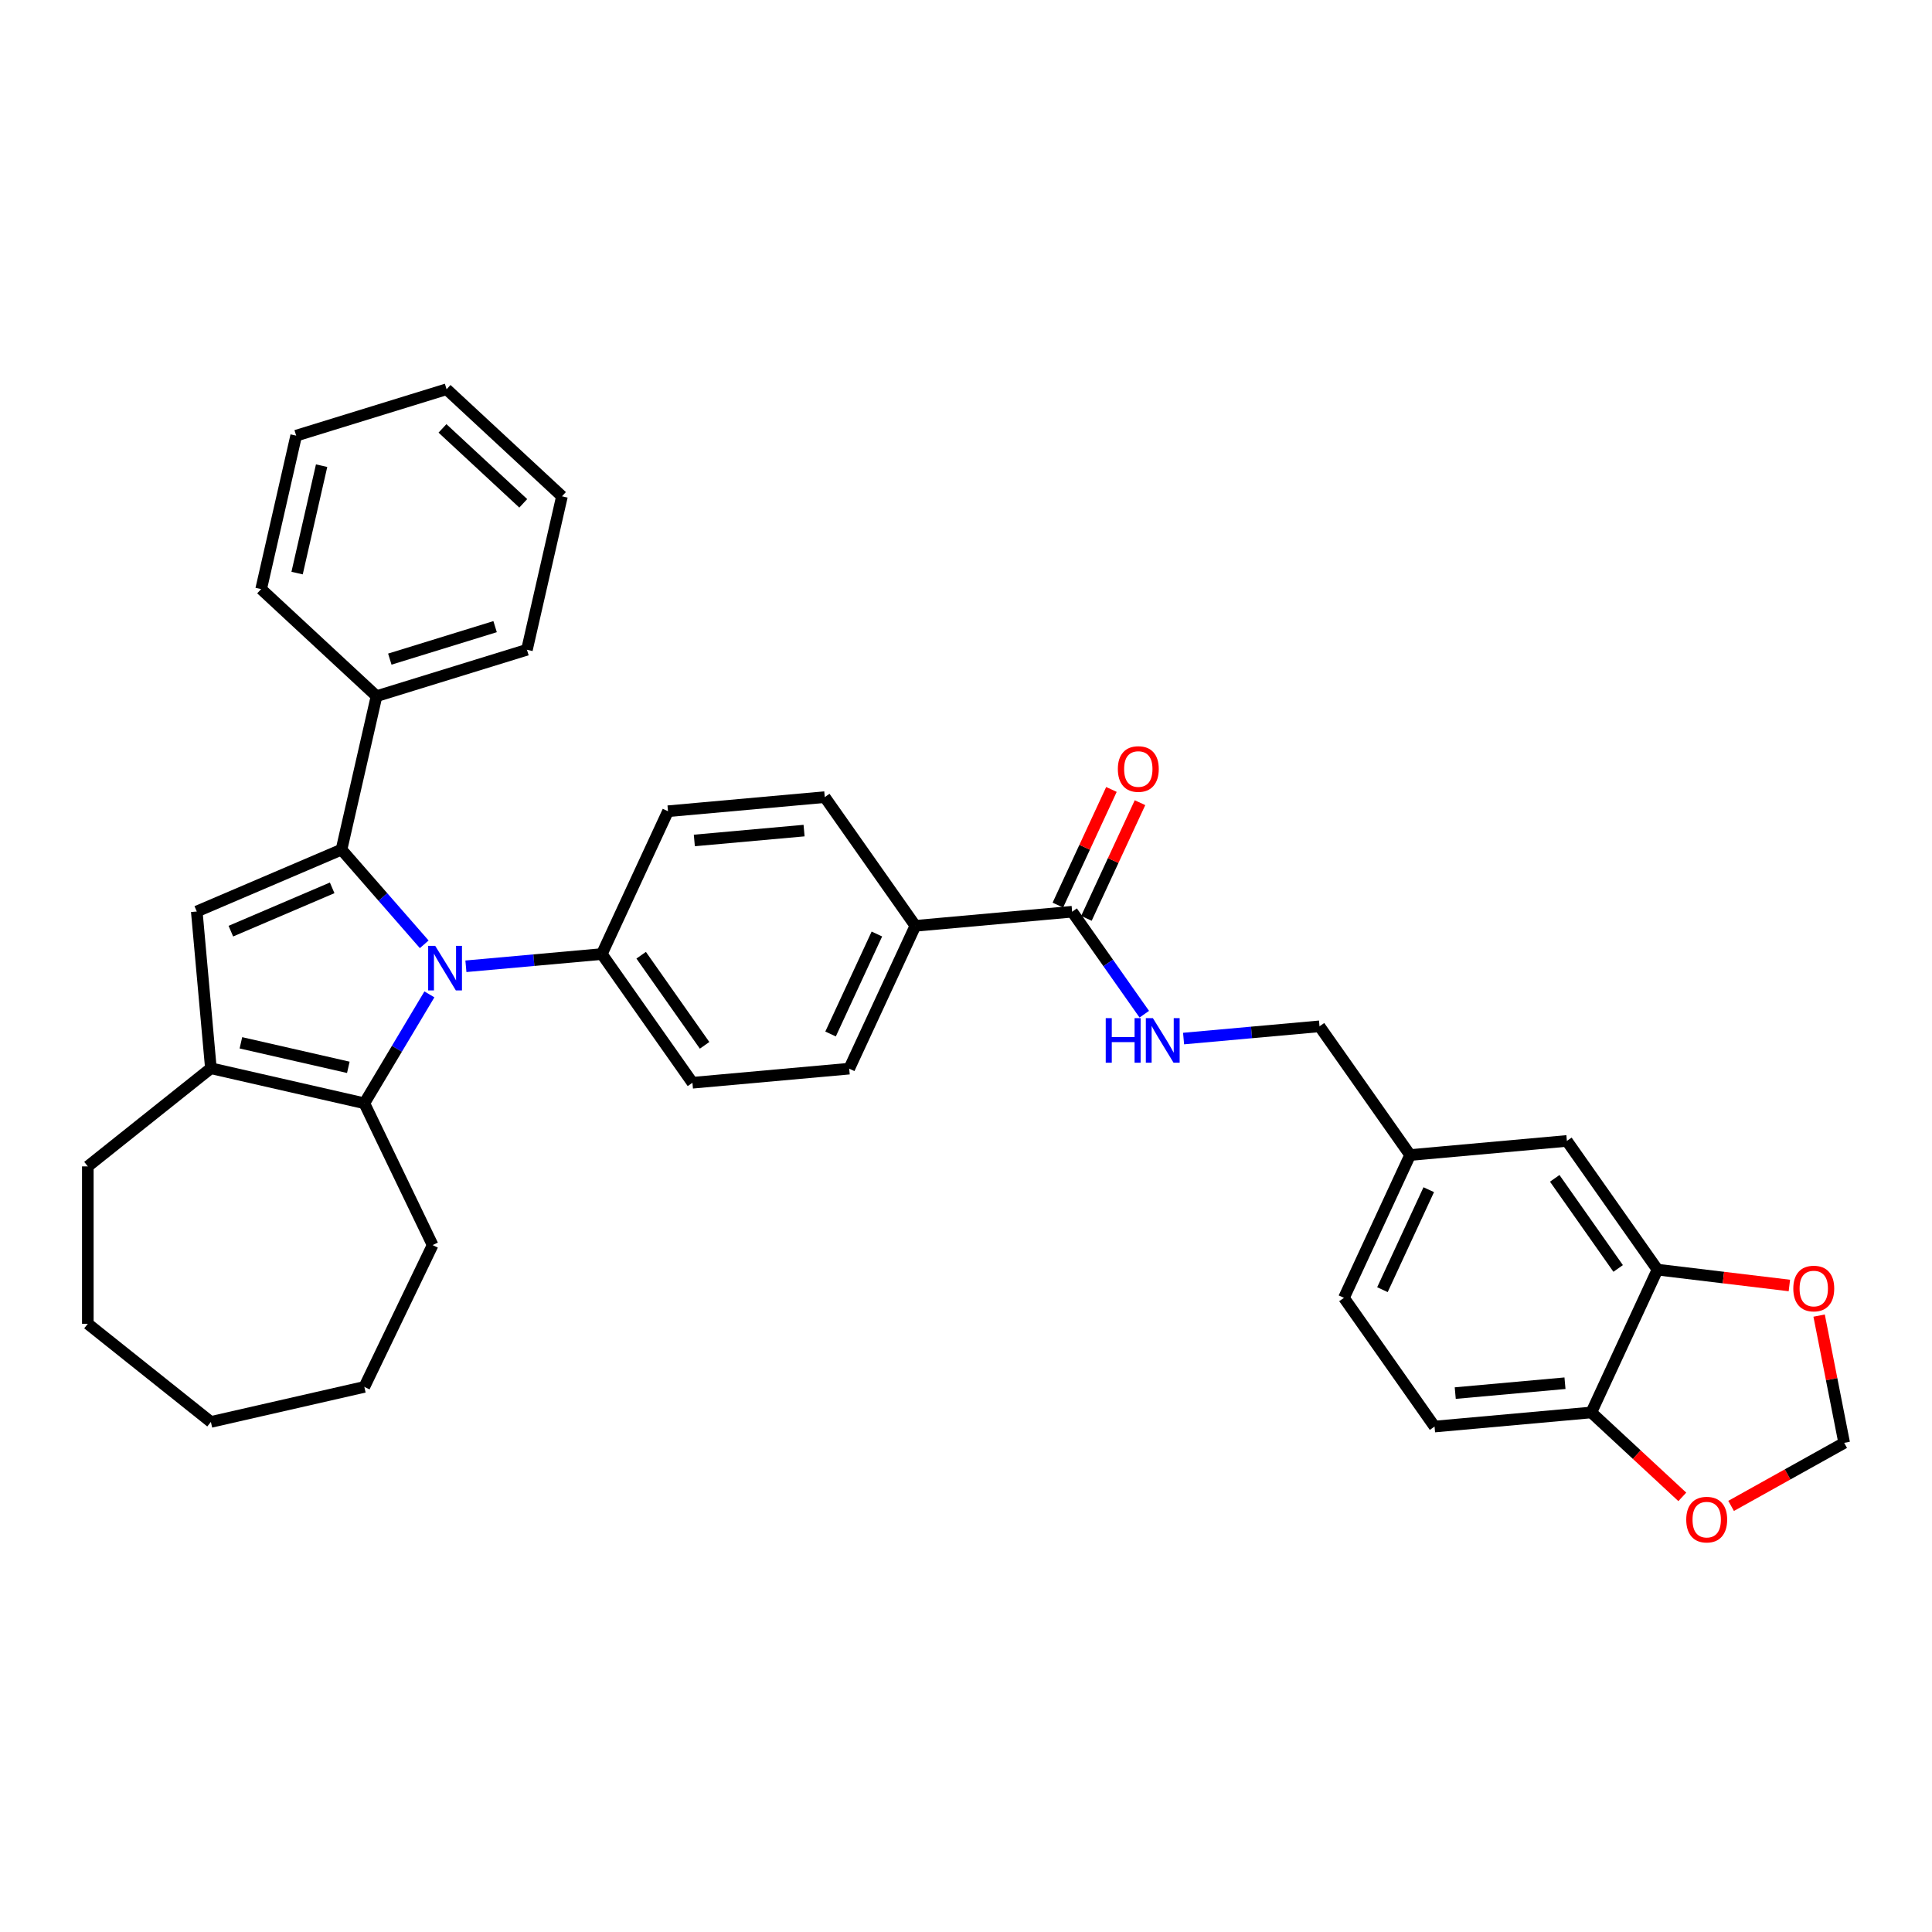 <?xml version='1.0' encoding='iso-8859-1'?>
<svg version='1.1' baseProfile='full'
              xmlns='http://www.w3.org/2000/svg'
                      xmlns:rdkit='http://www.rdkit.org/xml'
                      xmlns:xlink='http://www.w3.org/1999/xlink'
                  xml:space='preserve'
width='1000px' height='1000px' viewBox='0 0 1000 1000'>
<!-- END OF HEADER -->
<rect style='opacity:1.0;fill:#FFFFFF;stroke:none' width='1000' height='1000' x='0' y='0'> </rect>
<path class='bond-0' d='M 219.579,488.77 L 198.171,464.266' style='fill:none;fill-rule:evenodd;stroke:#0000FF;stroke-width:6px;stroke-linecap:butt;stroke-linejoin:miter;stroke-opacity:1' />
<path class='bond-0' d='M 198.171,464.266 L 176.763,439.763' style='fill:none;fill-rule:evenodd;stroke:#000000;stroke-width:6px;stroke-linecap:butt;stroke-linejoin:miter;stroke-opacity:1' />
<path class='bond-2' d='M 222.256,514.689 L 205.418,542.872' style='fill:none;fill-rule:evenodd;stroke:#0000FF;stroke-width:6px;stroke-linecap:butt;stroke-linejoin:miter;stroke-opacity:1' />
<path class='bond-2' d='M 205.418,542.872 L 188.58,571.055' style='fill:none;fill-rule:evenodd;stroke:#000000;stroke-width:6px;stroke-linecap:butt;stroke-linejoin:miter;stroke-opacity:1' />
<path class='bond-5' d='M 241.153,500.145 L 276.331,496.979' style='fill:none;fill-rule:evenodd;stroke:#0000FF;stroke-width:6px;stroke-linecap:butt;stroke-linejoin:miter;stroke-opacity:1' />
<path class='bond-5' d='M 276.331,496.979 L 311.509,493.813' style='fill:none;fill-rule:evenodd;stroke:#000000;stroke-width:6px;stroke-linecap:butt;stroke-linejoin:miter;stroke-opacity:1' />
<path class='bond-1' d='M 176.763,439.763 L 101.848,471.783' style='fill:none;fill-rule:evenodd;stroke:#000000;stroke-width:6px;stroke-linecap:butt;stroke-linejoin:miter;stroke-opacity:1' />
<path class='bond-1' d='M 171.93,459.549 L 119.489,481.963' style='fill:none;fill-rule:evenodd;stroke:#000000;stroke-width:6px;stroke-linecap:butt;stroke-linejoin:miter;stroke-opacity:1' />
<path class='bond-8' d='M 176.763,439.763 L 194.892,360.334' style='fill:none;fill-rule:evenodd;stroke:#000000;stroke-width:6px;stroke-linecap:butt;stroke-linejoin:miter;stroke-opacity:1' />
<path class='bond-34' d='M 101.848,471.783 L 109.151,552.926' style='fill:none;fill-rule:evenodd;stroke:#000000;stroke-width:6px;stroke-linecap:butt;stroke-linejoin:miter;stroke-opacity:1' />
<path class='bond-3' d='M 188.58,571.055 L 109.151,552.926' style='fill:none;fill-rule:evenodd;stroke:#000000;stroke-width:6px;stroke-linecap:butt;stroke-linejoin:miter;stroke-opacity:1' />
<path class='bond-3' d='M 180.291,552.45 L 124.691,539.76' style='fill:none;fill-rule:evenodd;stroke:#000000;stroke-width:6px;stroke-linecap:butt;stroke-linejoin:miter;stroke-opacity:1' />
<path class='bond-23' d='M 188.58,571.055 L 223.928,644.458' style='fill:none;fill-rule:evenodd;stroke:#000000;stroke-width:6px;stroke-linecap:butt;stroke-linejoin:miter;stroke-opacity:1' />
<path class='bond-25' d='M 109.151,552.926 L 45.455,603.722' style='fill:none;fill-rule:evenodd;stroke:#000000;stroke-width:6px;stroke-linecap:butt;stroke-linejoin:miter;stroke-opacity:1' />
<path class='bond-4' d='M 554.938,471.904 L 473.795,479.207' style='fill:none;fill-rule:evenodd;stroke:#000000;stroke-width:6px;stroke-linecap:butt;stroke-linejoin:miter;stroke-opacity:1' />
<path class='bond-7' d='M 554.938,471.904 L 573.609,498.428' style='fill:none;fill-rule:evenodd;stroke:#000000;stroke-width:6px;stroke-linecap:butt;stroke-linejoin:miter;stroke-opacity:1' />
<path class='bond-7' d='M 573.609,498.428 L 592.28,524.952' style='fill:none;fill-rule:evenodd;stroke:#0000FF;stroke-width:6px;stroke-linecap:butt;stroke-linejoin:miter;stroke-opacity:1' />
<path class='bond-15' d='M 562.33,475.329 L 576.197,445.398' style='fill:none;fill-rule:evenodd;stroke:#000000;stroke-width:6px;stroke-linecap:butt;stroke-linejoin:miter;stroke-opacity:1' />
<path class='bond-15' d='M 576.197,445.398 L 590.063,415.467' style='fill:none;fill-rule:evenodd;stroke:#FF0000;stroke-width:6px;stroke-linecap:butt;stroke-linejoin:miter;stroke-opacity:1' />
<path class='bond-15' d='M 547.546,468.479 L 561.412,438.549' style='fill:none;fill-rule:evenodd;stroke:#000000;stroke-width:6px;stroke-linecap:butt;stroke-linejoin:miter;stroke-opacity:1' />
<path class='bond-15' d='M 561.412,438.549 L 575.278,408.618' style='fill:none;fill-rule:evenodd;stroke:#FF0000;stroke-width:6px;stroke-linecap:butt;stroke-linejoin:miter;stroke-opacity:1' />
<path class='bond-16' d='M 311.509,493.813 L 358.405,560.434' style='fill:none;fill-rule:evenodd;stroke:#000000;stroke-width:6px;stroke-linecap:butt;stroke-linejoin:miter;stroke-opacity:1' />
<path class='bond-16' d='M 331.867,494.427 L 364.695,541.061' style='fill:none;fill-rule:evenodd;stroke:#000000;stroke-width:6px;stroke-linecap:butt;stroke-linejoin:miter;stroke-opacity:1' />
<path class='bond-17' d='M 311.509,493.813 L 345.756,419.89' style='fill:none;fill-rule:evenodd;stroke:#000000;stroke-width:6px;stroke-linecap:butt;stroke-linejoin:miter;stroke-opacity:1' />
<path class='bond-6' d='M 857.912,657.159 L 811.016,590.539' style='fill:none;fill-rule:evenodd;stroke:#000000;stroke-width:6px;stroke-linecap:butt;stroke-linejoin:miter;stroke-opacity:1' />
<path class='bond-6' d='M 837.554,656.546 L 804.727,609.911' style='fill:none;fill-rule:evenodd;stroke:#000000;stroke-width:6px;stroke-linecap:butt;stroke-linejoin:miter;stroke-opacity:1' />
<path class='bond-10' d='M 857.912,657.159 L 892.043,661.264' style='fill:none;fill-rule:evenodd;stroke:#000000;stroke-width:6px;stroke-linecap:butt;stroke-linejoin:miter;stroke-opacity:1' />
<path class='bond-10' d='M 892.043,661.264 L 926.173,665.368' style='fill:none;fill-rule:evenodd;stroke:#FF0000;stroke-width:6px;stroke-linecap:butt;stroke-linejoin:miter;stroke-opacity:1' />
<path class='bond-38' d='M 857.912,657.159 L 823.666,731.083' style='fill:none;fill-rule:evenodd;stroke:#000000;stroke-width:6px;stroke-linecap:butt;stroke-linejoin:miter;stroke-opacity:1' />
<path class='bond-22' d='M 612.621,537.554 L 647.799,534.388' style='fill:none;fill-rule:evenodd;stroke:#0000FF;stroke-width:6px;stroke-linecap:butt;stroke-linejoin:miter;stroke-opacity:1' />
<path class='bond-22' d='M 647.799,534.388 L 682.977,531.222' style='fill:none;fill-rule:evenodd;stroke:#000000;stroke-width:6px;stroke-linecap:butt;stroke-linejoin:miter;stroke-opacity:1' />
<path class='bond-26' d='M 194.892,360.334 L 272.743,336.32' style='fill:none;fill-rule:evenodd;stroke:#000000;stroke-width:6px;stroke-linecap:butt;stroke-linejoin:miter;stroke-opacity:1' />
<path class='bond-26' d='M 201.767,341.162 L 256.263,324.352' style='fill:none;fill-rule:evenodd;stroke:#000000;stroke-width:6px;stroke-linecap:butt;stroke-linejoin:miter;stroke-opacity:1' />
<path class='bond-27' d='M 194.892,360.334 L 135.17,304.92' style='fill:none;fill-rule:evenodd;stroke:#000000;stroke-width:6px;stroke-linecap:butt;stroke-linejoin:miter;stroke-opacity:1' />
<path class='bond-9' d='M 823.666,731.083 L 742.522,738.386' style='fill:none;fill-rule:evenodd;stroke:#000000;stroke-width:6px;stroke-linecap:butt;stroke-linejoin:miter;stroke-opacity:1' />
<path class='bond-9' d='M 810.033,715.95 L 753.233,721.062' style='fill:none;fill-rule:evenodd;stroke:#000000;stroke-width:6px;stroke-linecap:butt;stroke-linejoin:miter;stroke-opacity:1' />
<path class='bond-12' d='M 823.666,731.083 L 847.213,752.932' style='fill:none;fill-rule:evenodd;stroke:#000000;stroke-width:6px;stroke-linecap:butt;stroke-linejoin:miter;stroke-opacity:1' />
<path class='bond-12' d='M 847.213,752.932 L 870.76,774.78' style='fill:none;fill-rule:evenodd;stroke:#FF0000;stroke-width:6px;stroke-linecap:butt;stroke-linejoin:miter;stroke-opacity:1' />
<path class='bond-13' d='M 941.57,680.949 L 948.058,713.885' style='fill:none;fill-rule:evenodd;stroke:#FF0000;stroke-width:6px;stroke-linecap:butt;stroke-linejoin:miter;stroke-opacity:1' />
<path class='bond-13' d='M 948.058,713.885 L 954.545,746.822' style='fill:none;fill-rule:evenodd;stroke:#000000;stroke-width:6px;stroke-linecap:butt;stroke-linejoin:miter;stroke-opacity:1' />
<path class='bond-11' d='M 473.795,479.207 L 426.899,412.587' style='fill:none;fill-rule:evenodd;stroke:#000000;stroke-width:6px;stroke-linecap:butt;stroke-linejoin:miter;stroke-opacity:1' />
<path class='bond-35' d='M 473.795,479.207 L 439.548,553.131' style='fill:none;fill-rule:evenodd;stroke:#000000;stroke-width:6px;stroke-linecap:butt;stroke-linejoin:miter;stroke-opacity:1' />
<path class='bond-35' d='M 453.873,483.446 L 429.9,535.193' style='fill:none;fill-rule:evenodd;stroke:#000000;stroke-width:6px;stroke-linecap:butt;stroke-linejoin:miter;stroke-opacity:1' />
<path class='bond-39' d='M 896.016,779.456 L 925.281,763.139' style='fill:none;fill-rule:evenodd;stroke:#FF0000;stroke-width:6px;stroke-linecap:butt;stroke-linejoin:miter;stroke-opacity:1' />
<path class='bond-39' d='M 925.281,763.139 L 954.545,746.822' style='fill:none;fill-rule:evenodd;stroke:#000000;stroke-width:6px;stroke-linecap:butt;stroke-linejoin:miter;stroke-opacity:1' />
<path class='bond-14' d='M 811.016,590.539 L 729.873,597.842' style='fill:none;fill-rule:evenodd;stroke:#000000;stroke-width:6px;stroke-linecap:butt;stroke-linejoin:miter;stroke-opacity:1' />
<path class='bond-19' d='M 358.405,560.434 L 439.548,553.131' style='fill:none;fill-rule:evenodd;stroke:#000000;stroke-width:6px;stroke-linecap:butt;stroke-linejoin:miter;stroke-opacity:1' />
<path class='bond-18' d='M 345.756,419.89 L 426.899,412.587' style='fill:none;fill-rule:evenodd;stroke:#000000;stroke-width:6px;stroke-linecap:butt;stroke-linejoin:miter;stroke-opacity:1' />
<path class='bond-18' d='M 359.388,435.023 L 416.188,429.911' style='fill:none;fill-rule:evenodd;stroke:#000000;stroke-width:6px;stroke-linecap:butt;stroke-linejoin:miter;stroke-opacity:1' />
<path class='bond-20' d='M 742.522,738.386 L 695.626,671.765' style='fill:none;fill-rule:evenodd;stroke:#000000;stroke-width:6px;stroke-linecap:butt;stroke-linejoin:miter;stroke-opacity:1' />
<path class='bond-21' d='M 729.873,597.842 L 682.977,531.222' style='fill:none;fill-rule:evenodd;stroke:#000000;stroke-width:6px;stroke-linecap:butt;stroke-linejoin:miter;stroke-opacity:1' />
<path class='bond-24' d='M 729.873,597.842 L 695.626,671.765' style='fill:none;fill-rule:evenodd;stroke:#000000;stroke-width:6px;stroke-linecap:butt;stroke-linejoin:miter;stroke-opacity:1' />
<path class='bond-24' d='M 739.521,615.78 L 715.548,667.526' style='fill:none;fill-rule:evenodd;stroke:#000000;stroke-width:6px;stroke-linecap:butt;stroke-linejoin:miter;stroke-opacity:1' />
<path class='bond-28' d='M 223.928,644.458 L 188.58,717.861' style='fill:none;fill-rule:evenodd;stroke:#000000;stroke-width:6px;stroke-linecap:butt;stroke-linejoin:miter;stroke-opacity:1' />
<path class='bond-29' d='M 45.455,603.722 L 45.455,685.193' style='fill:none;fill-rule:evenodd;stroke:#000000;stroke-width:6px;stroke-linecap:butt;stroke-linejoin:miter;stroke-opacity:1' />
<path class='bond-31' d='M 272.743,336.32 L 290.872,256.892' style='fill:none;fill-rule:evenodd;stroke:#000000;stroke-width:6px;stroke-linecap:butt;stroke-linejoin:miter;stroke-opacity:1' />
<path class='bond-30' d='M 135.17,304.92 L 153.299,225.492' style='fill:none;fill-rule:evenodd;stroke:#000000;stroke-width:6px;stroke-linecap:butt;stroke-linejoin:miter;stroke-opacity:1' />
<path class='bond-30' d='M 153.775,296.632 L 166.465,241.032' style='fill:none;fill-rule:evenodd;stroke:#000000;stroke-width:6px;stroke-linecap:butt;stroke-linejoin:miter;stroke-opacity:1' />
<path class='bond-32' d='M 188.58,717.861 L 109.151,735.99' style='fill:none;fill-rule:evenodd;stroke:#000000;stroke-width:6px;stroke-linecap:butt;stroke-linejoin:miter;stroke-opacity:1' />
<path class='bond-36' d='M 45.455,685.193 L 109.151,735.99' style='fill:none;fill-rule:evenodd;stroke:#000000;stroke-width:6px;stroke-linecap:butt;stroke-linejoin:miter;stroke-opacity:1' />
<path class='bond-33' d='M 153.299,225.492 L 231.15,201.478' style='fill:none;fill-rule:evenodd;stroke:#000000;stroke-width:6px;stroke-linecap:butt;stroke-linejoin:miter;stroke-opacity:1' />
<path class='bond-37' d='M 290.872,256.892 L 231.15,201.478' style='fill:none;fill-rule:evenodd;stroke:#000000;stroke-width:6px;stroke-linecap:butt;stroke-linejoin:miter;stroke-opacity:1' />
<path class='bond-37' d='M 270.831,260.524 L 229.026,221.734' style='fill:none;fill-rule:evenodd;stroke:#000000;stroke-width:6px;stroke-linecap:butt;stroke-linejoin:miter;stroke-opacity:1' />
<path  class='atom-0' d='M 225.266 489.58
L 232.826 501.801
Q 233.576 503.006, 234.782 505.19
Q 235.987 507.373, 236.053 507.504
L 236.053 489.58
L 239.116 489.58
L 239.116 512.653
L 235.955 512.653
L 227.84 499.291
Q 226.895 497.727, 225.885 495.935
Q 224.907 494.142, 224.614 493.588
L 224.614 512.653
L 221.616 512.653
L 221.616 489.58
L 225.266 489.58
' fill='#0000FF'/>
<path  class='atom-8' d='M 572.325 526.988
L 575.454 526.988
L 575.454 536.797
L 587.251 536.797
L 587.251 526.988
L 590.379 526.988
L 590.379 550.061
L 587.251 550.061
L 587.251 539.405
L 575.454 539.405
L 575.454 550.061
L 572.325 550.061
L 572.325 526.988
' fill='#0000FF'/>
<path  class='atom-8' d='M 596.734 526.988
L 604.295 539.209
Q 605.044 540.415, 606.25 542.598
Q 607.456 544.782, 607.521 544.912
L 607.521 526.988
L 610.584 526.988
L 610.584 550.061
L 607.423 550.061
L 599.309 536.7
Q 598.364 535.135, 597.353 533.343
Q 596.376 531.551, 596.082 530.997
L 596.082 550.061
L 593.084 550.061
L 593.084 526.988
L 596.734 526.988
' fill='#0000FF'/>
<path  class='atom-11' d='M 928.209 666.952
Q 928.209 661.412, 930.947 658.316
Q 933.684 655.22, 938.801 655.22
Q 943.917 655.22, 946.655 658.316
Q 949.392 661.412, 949.392 666.952
Q 949.392 672.557, 946.622 675.751
Q 943.852 678.912, 938.801 678.912
Q 933.717 678.912, 930.947 675.751
Q 928.209 672.59, 928.209 666.952
M 938.801 676.305
Q 942.32 676.305, 944.21 673.958
Q 946.133 671.579, 946.133 666.952
Q 946.133 662.422, 944.21 660.141
Q 942.32 657.827, 938.801 657.827
Q 935.281 657.827, 933.358 660.108
Q 931.468 662.389, 931.468 666.952
Q 931.468 671.612, 933.358 673.958
Q 935.281 676.305, 938.801 676.305
' fill='#FF0000'/>
<path  class='atom-13' d='M 872.797 786.562
Q 872.797 781.022, 875.534 777.927
Q 878.272 774.831, 883.388 774.831
Q 888.504 774.831, 891.242 777.927
Q 893.979 781.022, 893.979 786.562
Q 893.979 792.168, 891.209 795.361
Q 888.439 798.522, 883.388 798.522
Q 878.304 798.522, 875.534 795.361
Q 872.797 792.2, 872.797 786.562
M 883.388 795.915
Q 886.908 795.915, 888.798 793.569
Q 890.72 791.19, 890.72 786.562
Q 890.72 782.033, 888.798 779.751
Q 886.908 777.438, 883.388 777.438
Q 879.868 777.438, 877.946 779.719
Q 876.056 782, 876.056 786.562
Q 876.056 791.223, 877.946 793.569
Q 879.868 795.915, 883.388 795.915
' fill='#FF0000'/>
<path  class='atom-16' d='M 578.594 398.046
Q 578.594 392.506, 581.331 389.41
Q 584.069 386.314, 589.185 386.314
Q 594.301 386.314, 597.039 389.41
Q 599.776 392.506, 599.776 398.046
Q 599.776 403.651, 597.006 406.845
Q 594.236 410.006, 589.185 410.006
Q 584.101 410.006, 581.331 406.845
Q 578.594 403.684, 578.594 398.046
M 589.185 407.399
Q 592.705 407.399, 594.595 405.052
Q 596.517 402.673, 596.517 398.046
Q 596.517 393.516, 594.595 391.235
Q 592.705 388.921, 589.185 388.921
Q 585.665 388.921, 583.743 391.202
Q 581.853 393.484, 581.853 398.046
Q 581.853 402.706, 583.743 405.052
Q 585.665 407.399, 589.185 407.399
' fill='#FF0000'/>
</svg>
